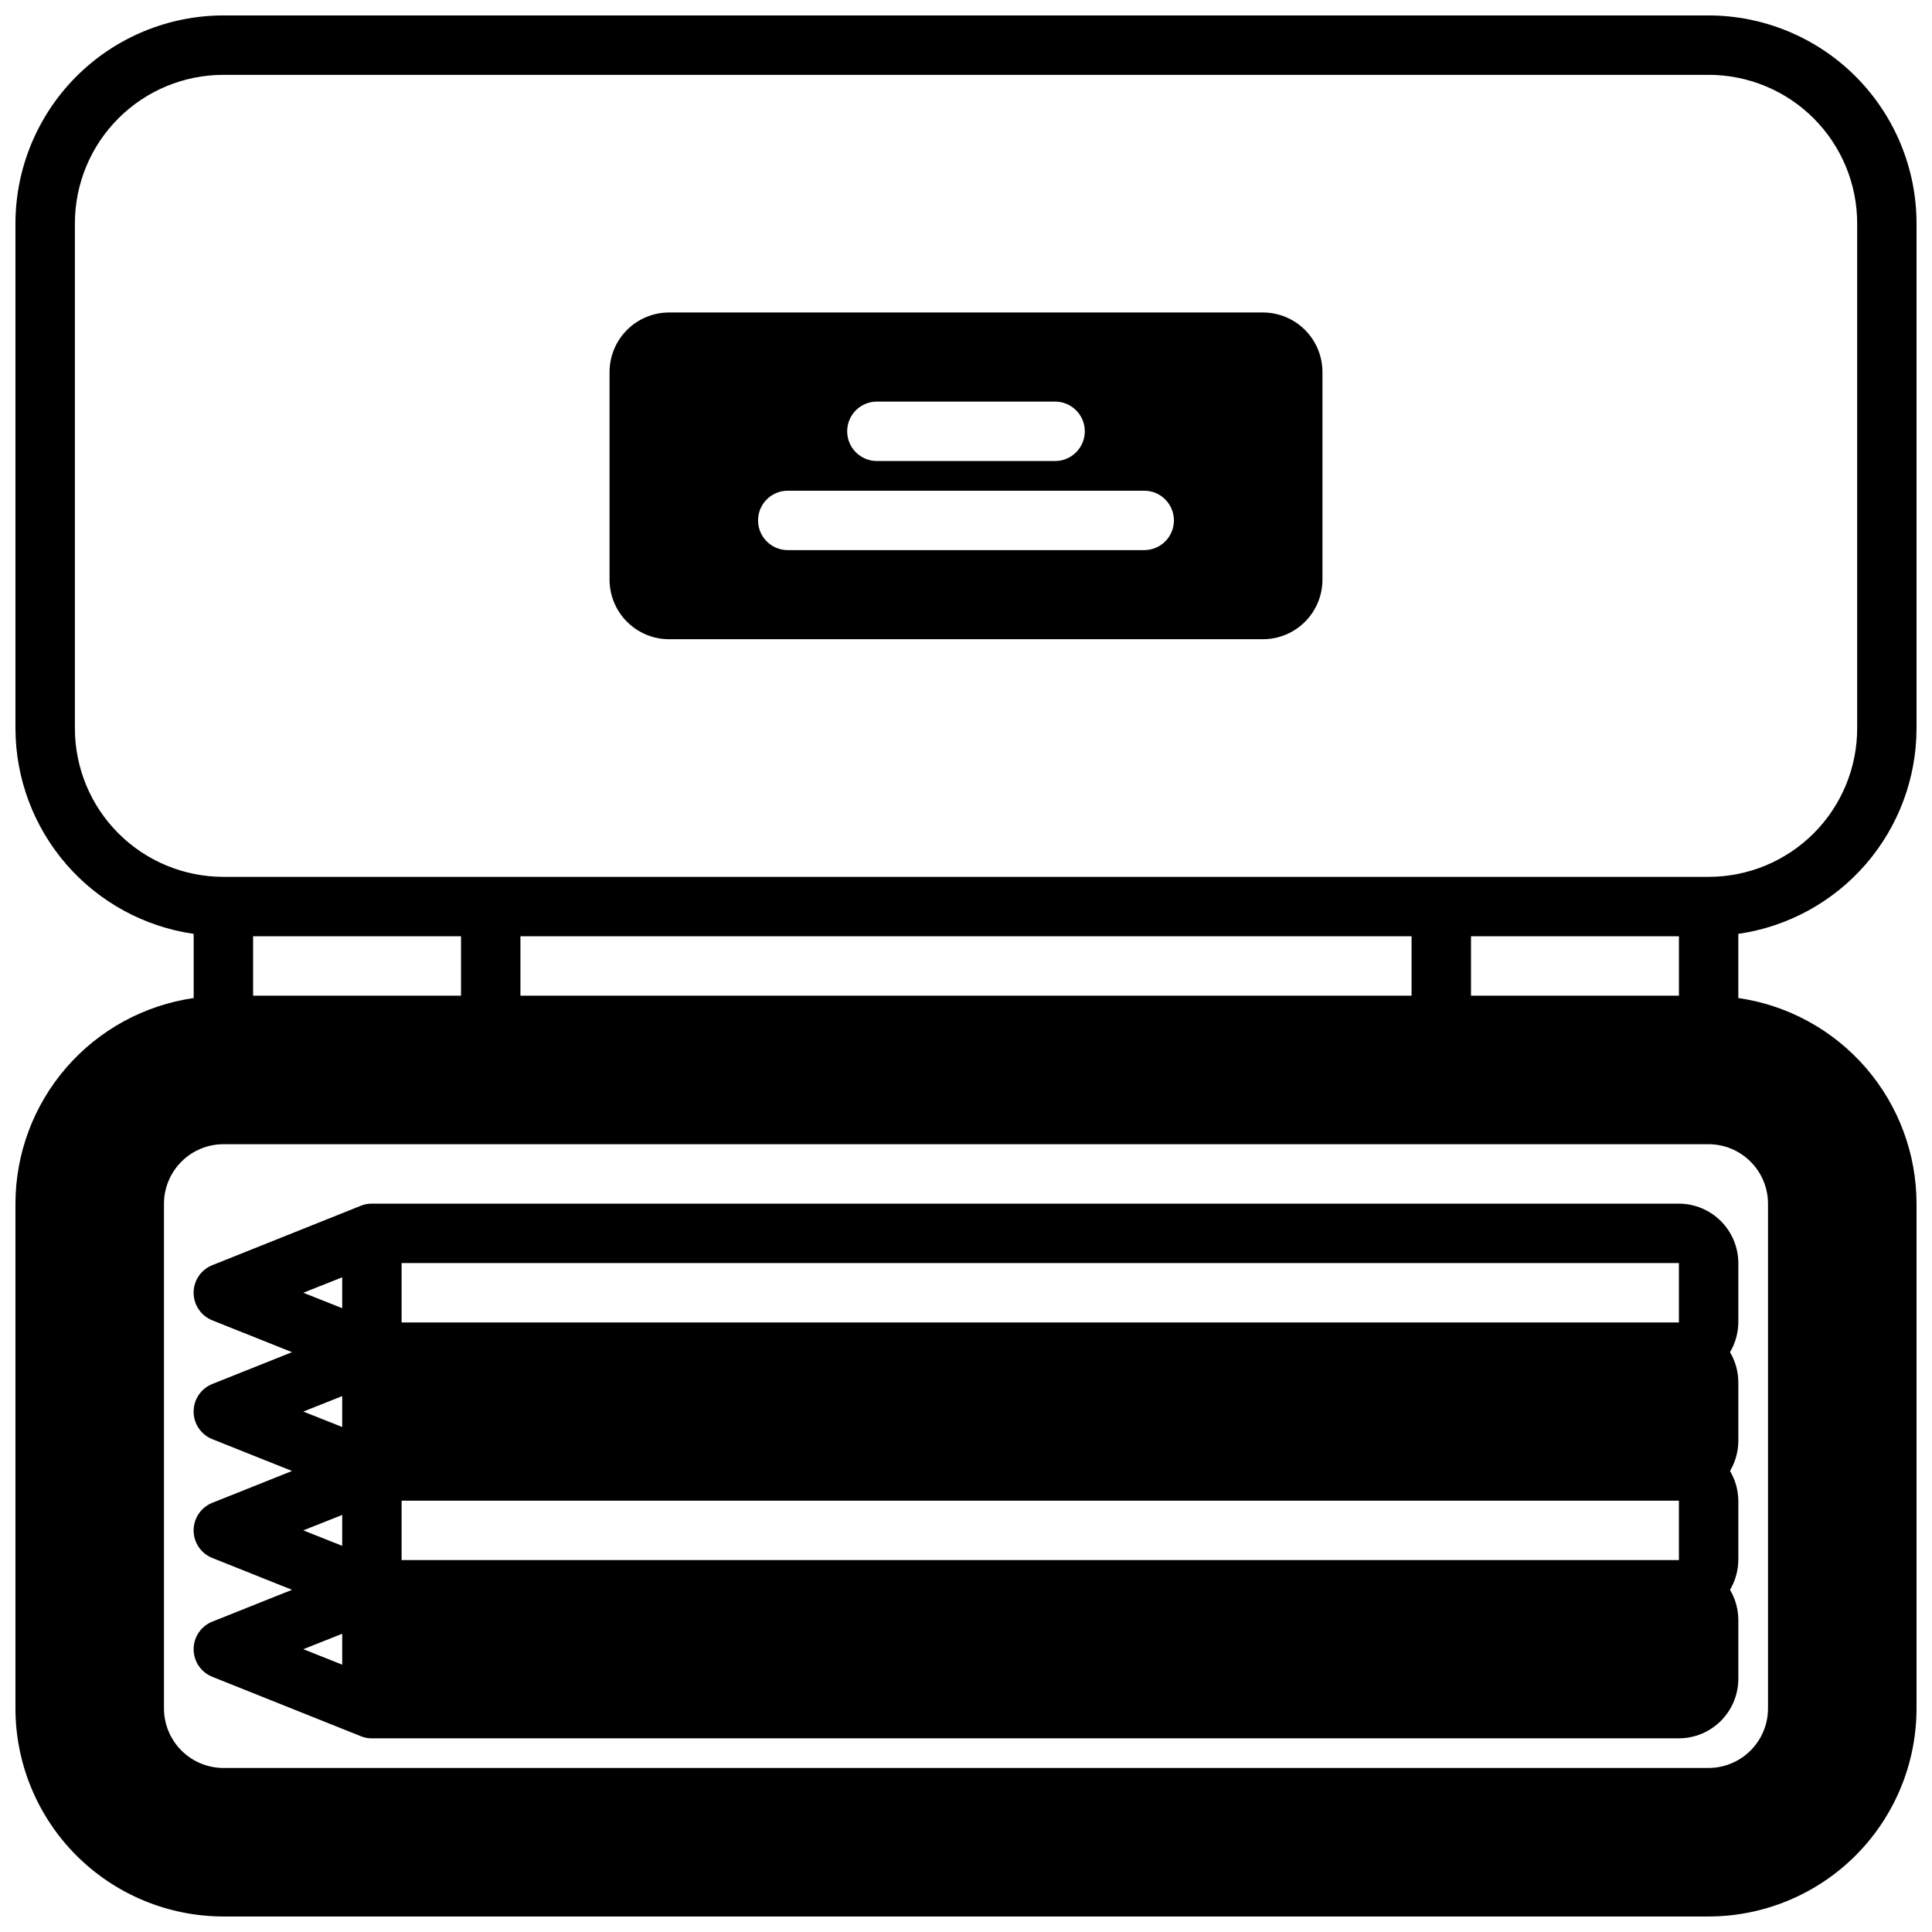 <?xml version="1.0" encoding="UTF-8"?>
<!-- Uploaded to: ICON Repo, www.iconrepo.com, Generator: ICON Repo Mixer Tools -->
<svg width="800px" height="800px" version="1.1" viewBox="144 144 512 512" xmlns="http://www.w3.org/2000/svg">
 <defs>
  <clipPath id="a">
   <path d="m148.09 148.09h503.81v503.81h-503.81z"/>
  </clipPath>
 </defs>
 <g clip-path="url(#a)">
  <path d="m596.8 148.09h-393.6c-14.609 0.016-28.617 5.828-38.949 16.156-10.328 10.332-16.141 24.34-16.156 38.949v133.82c0.016 13.238 4.797 26.031 13.469 36.031 8.676 10.004 20.66 16.551 33.762 18.441v17.004c-13.102 1.891-25.086 8.438-33.762 18.441-8.672 10.004-13.453 22.793-13.469 36.035v133.82c0.016 14.609 5.828 28.613 16.156 38.945 10.332 10.328 24.34 16.141 38.949 16.156h393.6c14.609-0.016 28.613-5.828 38.945-16.156 10.328-10.332 16.141-24.336 16.156-38.945v-133.82c-0.016-13.242-4.797-26.031-13.469-36.035-8.676-10.004-20.66-16.551-33.762-18.441v-17.004c13.102-1.891 25.086-8.438 33.762-18.441 8.672-10 13.453-22.793 13.469-36.031v-133.82c-0.016-14.609-5.828-28.617-16.156-38.949-10.332-10.328-24.336-16.141-38.945-16.156zm15.742 314.88v133.82c-0.012 4.172-1.676 8.168-4.625 11.117s-6.945 4.613-11.117 4.625h-393.6c-4.172-0.012-8.172-1.676-11.121-4.625s-4.613-6.945-4.625-11.117v-133.82c0.012-4.172 1.676-8.172 4.625-11.121s6.949-4.613 11.121-4.625h393.6c4.172 0.012 8.168 1.676 11.117 4.625s4.613 6.949 4.625 11.121zm-401.47-55.105v-15.746h55.105v15.742zm70.848 0v-15.746h236.16v15.742zm251.91 0v-15.746h55.105v15.742zm102.34-70.848c0 10.438-4.148 20.449-11.527 27.832-7.383 7.379-17.395 11.527-27.832 11.527h-393.6c-10.441 0-20.453-4.148-27.832-11.527-7.383-7.383-11.531-17.395-11.531-27.832v-133.82c0-10.441 4.148-20.453 11.531-27.832 7.379-7.383 17.391-11.531 27.832-11.531h393.6c10.438 0 20.449 4.148 27.832 11.531 7.379 7.379 11.527 17.391 11.527 27.832z"/>
 </g>
 <path d="m242.56 462.98c-1-0.016-1.988 0.172-2.914 0.551l-39.359 15.742c-3.004 1.188-4.977 4.09-4.977 7.32 0 3.231 1.973 6.133 4.977 7.32l21.098 8.426-21.098 8.422c-3.004 1.188-4.977 4.09-4.977 7.32s1.973 6.133 4.977 7.32l21.098 8.426-21.098 8.422c-3.004 1.188-4.977 4.09-4.977 7.32 0 3.231 1.973 6.133 4.977 7.32l21.098 8.426-21.098 8.422c-3.004 1.188-4.977 4.09-4.977 7.32 0 3.231 1.973 6.133 4.977 7.32l39.359 15.742v0.004c0.926 0.379 1.914 0.566 2.914 0.551h346.37c4.172-0.012 8.172-1.676 11.121-4.625s4.613-6.949 4.625-11.121v-15.742c-0.031-2.773-0.789-5.488-2.203-7.871 1.414-2.387 2.172-5.102 2.203-7.875v-15.742c-0.031-2.773-0.789-5.488-2.203-7.871 1.414-2.387 2.172-5.102 2.203-7.875v-15.742c-0.031-2.773-0.789-5.488-2.203-7.871 1.414-2.387 2.172-5.102 2.203-7.875v-15.742c-0.012-4.172-1.676-8.168-4.625-11.117-2.949-2.953-6.949-4.613-11.121-4.625zm-7.871 122.17-10.312-4.094 10.312-4.094zm0-31.488-10.312-4.094 10.312-4.094zm0-31.488-10.312-4.094 10.312-4.094zm0-31.488-10.312-4.094 10.312-4.094zm354.24 66.754h-338.5v-15.742h338.5zm0-62.977h-338.5v-15.742h338.5z"/>
 <path d="m478.72 226.81h-157.44c-4.172 0.016-8.168 1.676-11.117 4.625-2.949 2.953-4.613 6.949-4.625 11.121v55.105c0.012 4.168 1.676 8.168 4.625 11.117 2.949 2.949 6.945 4.613 11.117 4.625h157.44c4.172-0.012 8.168-1.676 11.117-4.625 2.953-2.949 4.613-6.949 4.625-11.117v-55.105c-0.012-4.172-1.672-8.168-4.625-11.121-2.949-2.949-6.945-4.609-11.117-4.625zm-102.34 23.617h47.23c4.348 0 7.875 3.523 7.875 7.871 0 4.348-3.527 7.875-7.875 7.875h-47.23c-4.348 0-7.871-3.527-7.871-7.875 0-4.348 3.523-7.871 7.871-7.871zm70.848 39.359h-94.465c-4.348 0-7.871-3.523-7.871-7.871 0-4.348 3.523-7.871 7.871-7.871h94.465c4.348 0 7.871 3.523 7.871 7.871 0 4.348-3.523 7.871-7.871 7.871z"/>
</svg>